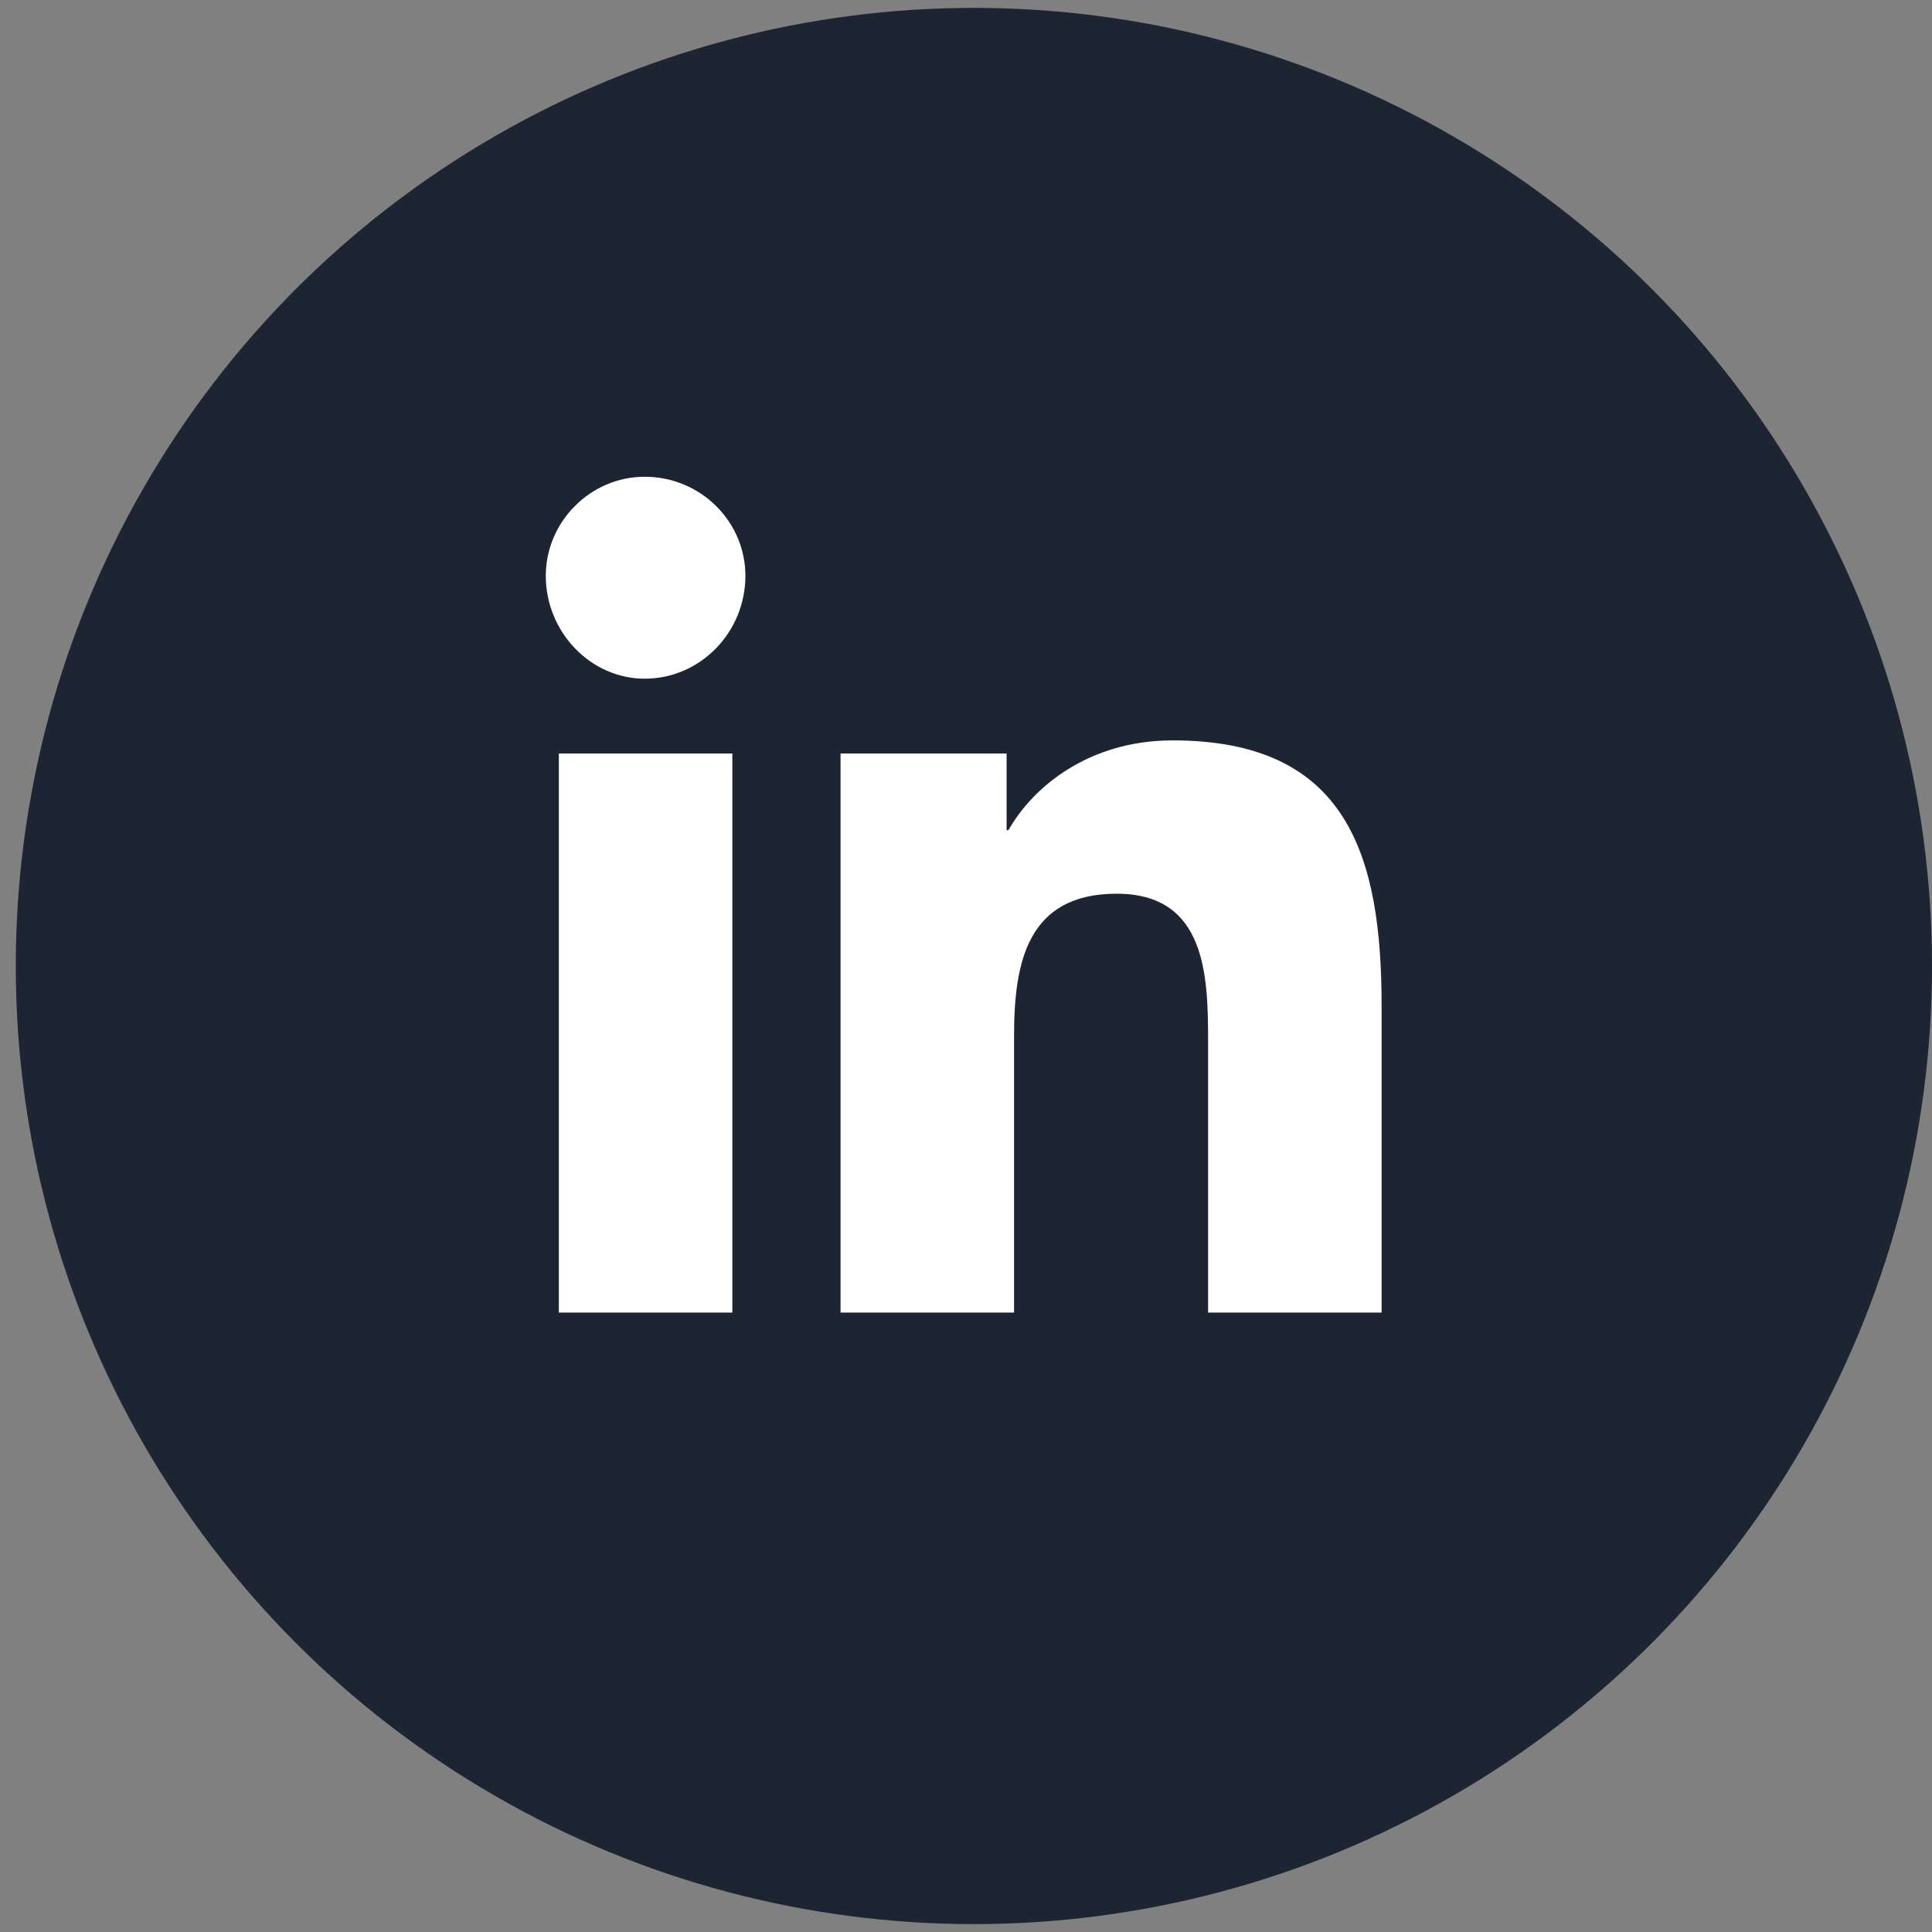 <svg width="72" height="72" viewBox="0 0 72 72" fill="none" xmlns="http://www.w3.org/2000/svg">
<rect x="0" y="0" width="72" height="72" fill="#808080" stroke="none"/>
<circle cx="36.294" cy="36" r="35.706" fill="#1D2432"/>
<path d="M27.293 48.915H20.827V28.08H27.293V48.915ZM24.025 25.293C22.009 25.293 20.34 23.551 20.34 21.46C20.34 19.439 22.009 17.767 24.025 17.767C26.111 17.767 27.779 19.439 27.779 21.46C27.779 23.551 26.111 25.293 24.025 25.293ZM51.418 48.915H45.022V38.811C45.022 36.372 44.953 33.306 41.615 33.306C38.278 33.306 37.791 35.884 37.791 38.602V48.915H31.325V28.08H37.513V30.937H37.583C38.486 29.334 40.572 27.592 43.701 27.592C50.236 27.592 51.488 31.913 51.488 37.487V48.915H51.418Z" fill="white"/>
</svg>
